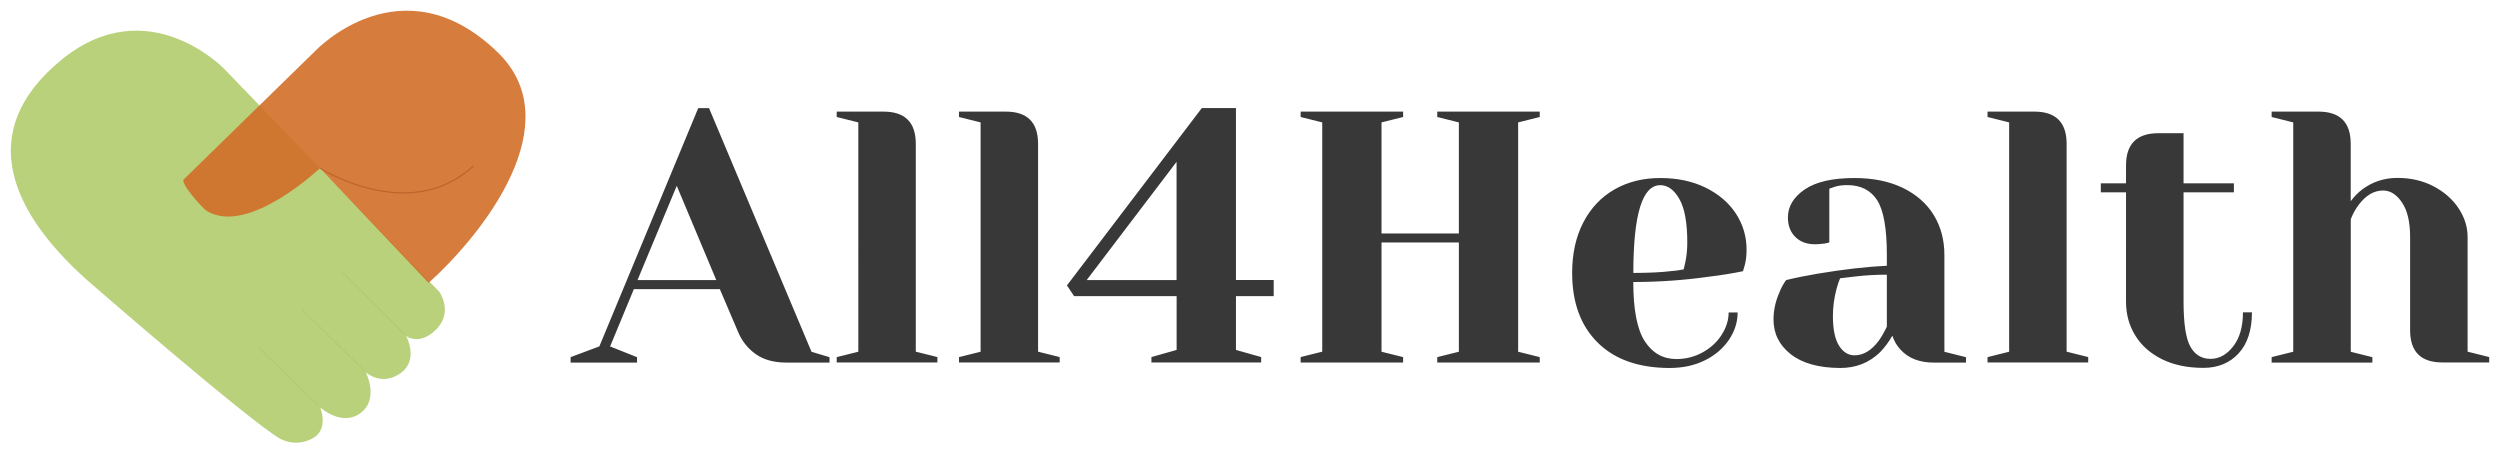 <?xml version="1.0" encoding="UTF-8"?> <svg xmlns="http://www.w3.org/2000/svg" xml:space="preserve" id="Layer_1" x="0" y="0" style="enable-background:new 0 0 416.66 75.57" version="1.1" viewBox="0 0 416.66 75.57"><style>.st49{opacity:.9;fill:none;stroke:#b2cc6d;stroke-width:.244;stroke-linecap:round;stroke-miterlimit:10}.st70{fill:#383838}</style><path d="m95.1 59.52 4.79-1.79 16.48-39.71h1.8l17.08 40.61 3 .9v.9h-7.19c-2.08 0-3.77-.47-5.09-1.4-1.32-.93-2.3-2.16-2.94-3.67l-3.06-7.17h-14.33l-3.96 9.55 4.49 1.79v.9H95.1v-.91zm11.15-12.84h13.13l-6.59-15.71-6.54 15.71zM139.45 59.52l3.6-.9V20.4l-3.6-.9v-.9h7.79c3.6 0 5.39 1.79 5.39 5.37v34.64l3.6.9v.9h-16.78v-.89zM159.83 59.52l3.6-.9V20.4l-3.6-.9v-.9h7.79c3.6 0 5.39 1.79 5.39 5.37v34.64l3.6.9v.9h-16.78v-.89zM191.9 60.41v-.9l4.2-1.19v-8.96h-17.08l-1.2-1.79 22.48-29.56h5.69v28.66h6.29v2.69h-6.29v8.96l4.2 1.19v.9H191.9zm-10.79-13.73h14.98V26.97l-14.98 19.71zM216.77 60.41v-.9l3.6-.9V20.4l-3.6-.9v-.9h17.08v.9l-3.6.9v18.51h12.89V20.4l-3.6-.9v-.9h17.08v.9l-3.6.9v38.22l3.6.9v.9h-17.08v-.9l3.6-.9V40.41h-12.89v18.21l3.6.9v.9h-17.08zM266.28 57.1c-2.84-2.81-4.26-6.68-4.26-11.61 0-3.22.62-6.03 1.86-8.42 1.24-2.39 2.97-4.22 5.18-5.49 2.22-1.27 4.76-1.91 7.64-1.91s5.4.54 7.58 1.61c2.18 1.08 3.86 2.52 5.04 4.33 1.18 1.81 1.77 3.81 1.77 6 0 1-.1 1.85-.3 2.57l-.3 1.02c-1.72.36-3.58.66-5.57.9-4.2.6-8.43.9-12.71.9 0 4.62.64 7.91 1.92 9.88 1.28 1.97 3.04 2.96 5.27 2.96 1.56 0 3.01-.37 4.35-1.1 1.34-.74 2.4-1.71 3.18-2.93.78-1.21 1.17-2.46 1.17-3.73h1.5c0 1.59-.48 3.11-1.44 4.54-.96 1.43-2.3 2.58-4.01 3.43-1.72.86-3.7 1.28-5.93 1.28-5.13-.02-9.11-1.42-11.94-4.23zm12.17-11.91c.68-.04 1.4-.14 2.16-.3.04-.2.14-.64.3-1.31.2-.99.3-2.05.3-3.16 0-3.3-.44-5.72-1.32-7.26-.88-1.53-1.94-2.3-3.18-2.3-3 0-4.49 4.88-4.49 14.63 2.55-.01 4.63-.1 6.23-.3zM298.46 59.04c-1.92-1.51-2.88-3.44-2.88-5.79 0-1.55.34-3.08 1.02-4.6.28-.72.64-1.37 1.08-1.97 1.64-.4 3.42-.76 5.34-1.08 4.31-.72 8.13-1.15 11.45-1.31V42.5c0-4.42-.54-7.46-1.62-9.14-1.08-1.67-2.74-2.51-4.97-2.51-.84 0-1.56.1-2.16.3l-.84.3v8.96l-.78.18c-.64.08-1.18.12-1.62.12-1.36 0-2.45-.41-3.27-1.22-.82-.82-1.23-1.9-1.23-3.25 0-1.83.93-3.38 2.79-4.66 1.86-1.27 4.62-1.91 8.3-1.91 3.12 0 5.8.55 8.06 1.64 2.26 1.1 3.98 2.61 5.16 4.54 1.18 1.93 1.77 4.15 1.77 6.66v16.12l3.6.9v.9h-5.39c-2.4 0-4.26-.74-5.57-2.21-.56-.6-1-1.35-1.32-2.27-.56 1-1.22 1.89-1.98 2.69-1.8 1.79-4.03 2.69-6.71 2.69-3.57-.02-6.31-.78-8.23-2.29zm14.63-2.21c.44-.6.9-1.39 1.38-2.39v-8.66c-1.84 0-3.6.1-5.27.3-1.24.16-2.08.26-2.52.3-.2.44-.4 1.04-.6 1.79-.4 1.51-.6 3.01-.6 4.48 0 2.23.34 3.88 1.02 4.96.68 1.08 1.54 1.61 2.58 1.61 1.47 0 2.81-.8 4.01-2.39zM331.25 59.52l3.6-.9V20.4l-3.6-.9v-.9h7.79c3.6 0 5.39 1.79 5.39 5.37v34.64l3.6.9v.9h-16.78v-.89zM360.35 59.88c-1.94-.96-3.43-2.27-4.46-3.94-1.04-1.67-1.56-3.56-1.56-5.67V32.05h-4.2v-1.49h4.2v-2.99c0-3.58 1.8-5.37 5.39-5.37h4.2v8.36h8.39v1.49h-8.39v18.21c0 3.66.38 6.17 1.14 7.52.76 1.35 1.88 2.03 3.36 2.03 1.44 0 2.7-.7 3.78-2.09 1.08-1.39 1.62-3.28 1.62-5.67h1.5c0 2.95-.74 5.23-2.22 6.84-1.48 1.61-3.44 2.42-5.87 2.42-2.66 0-4.95-.48-6.88-1.43zM378.6 59.52l3.6-.9V20.4l-3.6-.9v-.9h7.79c3.6 0 5.39 1.79 5.39 5.37v9.56c.6-.8 1.22-1.43 1.86-1.91 1.72-1.31 3.7-1.97 5.93-1.97 2.24 0 4.24.47 6.02 1.4 1.78.94 3.17 2.16 4.17 3.67 1 1.51 1.5 3.11 1.5 4.78v19.11l3.6.9v.9h-7.79c-3.6 0-5.39-1.79-5.39-5.37V39.51c0-2.51-.45-4.43-1.35-5.76-.9-1.33-1.95-2-3.15-2-1.52 0-2.88.8-4.07 2.39-.52.68-.96 1.47-1.32 2.39v22.1l3.6.9v.9H378.6v-.91z" class="st70"></path><path d="M10.14 10.05c14.41-11.88 27.2 1.4 27.2 1.4l35.88 37.19s2.35 3.28-.46 6.2C69.94 57.75 67.69 56 67.69 56s2.22 4-.97 6.22c-3.19 2.22-5.75-.17-5.75-.17s2.27 4.43-.87 6.78c-3.13 2.36-6.74-.93-6.74-.93s1.6 3.73-1.4 5.24c-3 1.51-5.44-.12-5.44-.12-5.27-3.13-30.69-25.19-30.69-25.19-14.43-12.28-20-25.99-5.69-37.78z" style="opacity:.9;fill:#b2cc6d"></path><path d="M30.62 29.9 52.6 8.43s14.33-15.11 30.29.23c12.25 11.78-2.32 30.26-11.46 38.49l-18.1-19.12s-11.98 11.35-18.88 7.12c-.69-.43-4.44-4.6-3.83-5.25z" style="opacity:.9;fill:#d26e28"></path><path d="M67.37 55.66 57.03 45.28M60.64 61.71 50.41 51.67M53.03 67.57l-9.96-9.67" class="st49"></path><path d="M53.34 28.03s14.87 9.48 25.49-.32" style="fill:none;stroke:#ba6328;stroke-width:.188;stroke-linecap:round;stroke-linejoin:round;stroke-miterlimit:10"></path></svg> 